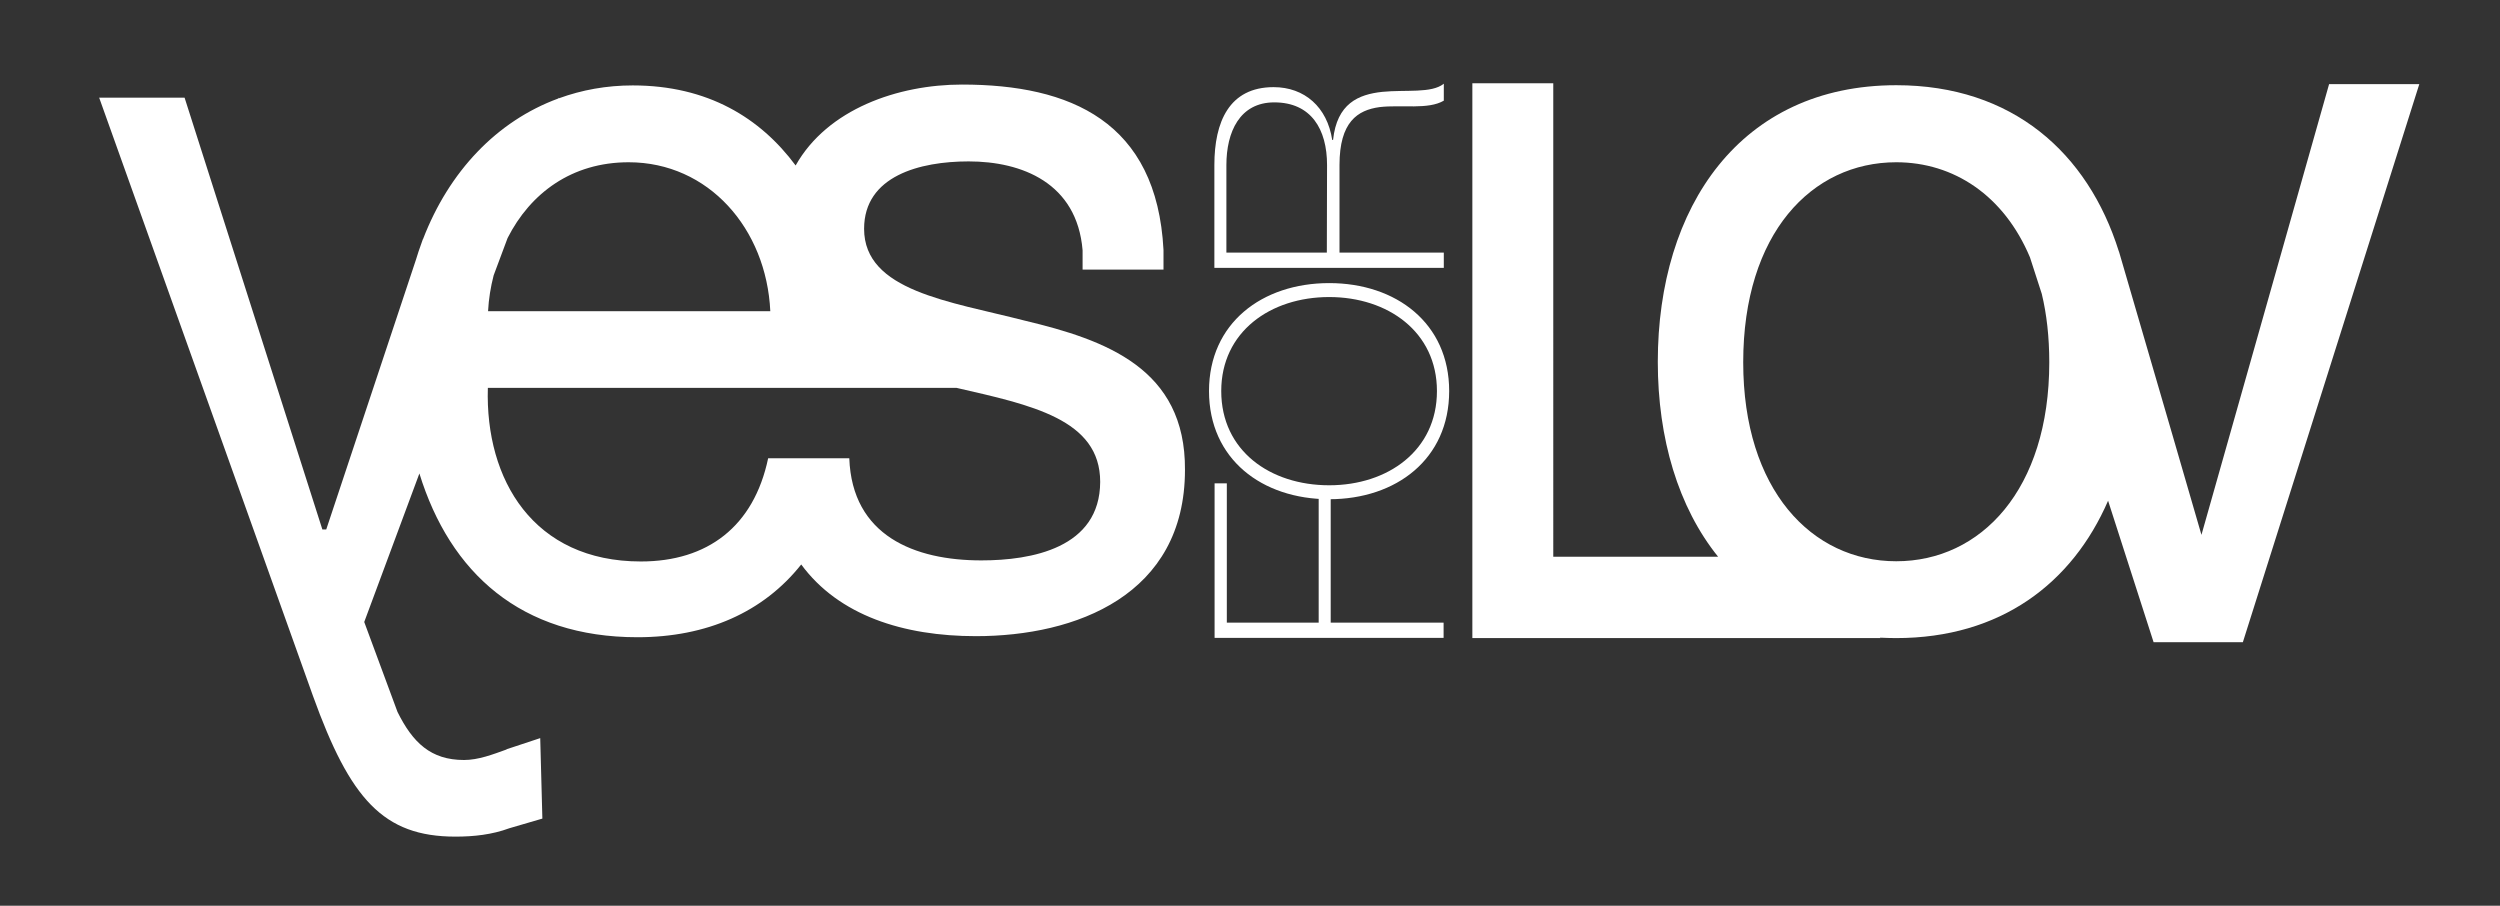 <?xml version="1.0" encoding="utf-8"?>
<!-- Generator: Adobe Illustrator 23.0.3, SVG Export Plug-In . SVG Version: 6.00 Build 0)  -->
<svg version="1.1" id="Calque_1" xmlns="http://www.w3.org/2000/svg" xmlns:xlink="http://www.w3.org/1999/xlink" x="0px" y="0px"
	 viewBox="0 0 1164.8 422" style="enable-background:new 0 0 1164.8 422;" xml:space="preserve">
<rect x="0" y="0" width="1164.8" height="422" fill="#333333" stroke="none"/>
<style type="text/css">
	.st0{fill:#FFFFFF;}
</style>
<g>
	<g>
		<g>
			<path class="st0" d="M620,290.1h52.6v7.1H565.9v-72h5.7v64.9h42.8v-58.5h5.6V290.1z"/>
			<path class="st0" d="M675.2,182.2c0,31.7-24.7,50.4-55.9,50.4c-31.3,0-56-18.7-56-50.4c0-31.6,24.7-50.3,56-50.3
				C650.5,131.9,675.2,150.6,675.2,182.2z M669.5,182.2c0-27.6-22.9-43.8-50.2-43.8c-27.4,0-50.3,16.2-50.3,43.8
				c0,27.8,22.8,43.9,50.3,43.9C646.6,226.1,669.5,209.9,669.5,182.2z"/>
			<path class="st0" d="M565.8,124.8V76.9c0-20.1,6.9-36.3,27.6-36.3c14.4,0,25,9.3,27.3,24.6h0.4c1.8-17,11.8-21.2,22.9-22.4
				c11-1.1,23,0.8,28.7-3.8v7.9c-7.3,4.3-19.6,1.8-29.9,3c-10.3,1.4-18.7,6.9-18.7,27v40.8h48.6v7.1L565.8,124.8L565.8,124.8z
				 M618.3,76.9c0-16.7-7.4-29.2-24.6-29.2c-16.1,0-22.3,13.8-22.3,29.2v40.8h46.8L618.3,76.9L618.3,76.9z"/>
		</g>
		<path class="st0" d="M477.5,149.4c-35-9-74.9-13.8-74.9-42.8c0-24.7,26.1-31.4,48.7-31.4c24.8,0,50.5,10,53.1,41.4v6.7l0,0v2.3
			h37.7V121l0,0v-4.5c-3.1-59.9-43.4-77.1-93.9-77.1c-29.8,0-62.7,11.4-77.5,37.7c-16.4-22.1-40.9-37.3-75.9-37.3
			c-12.2,0-23.7,2.1-34.4,6l0.1-0.3l-0.4,0.4c-28.6,10.5-50.9,34-63,65.5l-0.1,0.1l-0.7,2c-0.9,2.4-1.7,4.9-2.5,7.5L152,246.7h-1.8
			L86,45.5H46.2l99.6,278.7c17.3,48,32.7,65.6,66.4,65.6c8.5,0,17-0.9,25.1-3.9l15.4-4.5l-1-37.5l-15.7,5.2v0.1
			c-6.4,2.3-13.1,4.9-19.8,4.9c-15.5,0-23.9-8.1-31-22.4l-15.5-41.9l25.7-69.2c14.3,46.3,47.3,76.3,101.6,76.3
			c32.3,0,58.7-11.7,76.3-33.9c17.5,23.8,47.7,33.4,81.4,33.4c46.5,0,97.4-19,97.4-77.5C552.4,171.7,515.2,158.4,477.5,149.4z
			 M230,128.3l6.5-17.4c10.6-20.9,29.9-35.3,56.4-35.3c37.2,0,64.2,30.9,66,69.4H227.4C227.7,139.3,228.6,133.7,230,128.3z
			 M457.2,261.1c-31,0-60.2-11.4-61.5-47.6h-0.6l0,0h-37.2c-6.7,31.9-28.3,48.1-59.3,48.1c-50,0-72.6-38-71.3-80.9h171.3l0,0h47
			c34.8,8,67,14.6,67,43.8C512.5,255.4,480.6,261.1,457.2,261.1z"/>
	</g>
	<g>
		<path class="st0" d="M1085.2,39.1c0,0-56.8,200.5-59.5,210.1c-1.6-5.6-21.7-74.8-38.4-131.9l-0.1-0.2
			c-14.4-45.9-49.6-77.4-103.7-77.4c-72.6,0-111.1,56.6-111.1,128.9c0,35.7,9.5,67.7,28.1,90.8h-76.8V38.8H686v258.5h37.7l0,0h152.5
			l-0.3-0.2c2.5,0.1,5,0.2,7.5,0.2c48.7,0,82.1-25.5,98.8-64l21.2,65.9h41.6l82.2-260h-42L1085.2,39.1L1085.2,39.1z M954.8,168.8
			c0,59.4-31.9,92.7-71.3,92.7s-71.3-33.3-71.3-92.7c0-60,31.9-93.2,71.3-93.2c26.8,0,50.2,15.5,62.3,44.3l5.5,17
			C953.6,146.4,954.8,157.1,954.8,168.8z"/>
	</g>
</g>
</svg>
